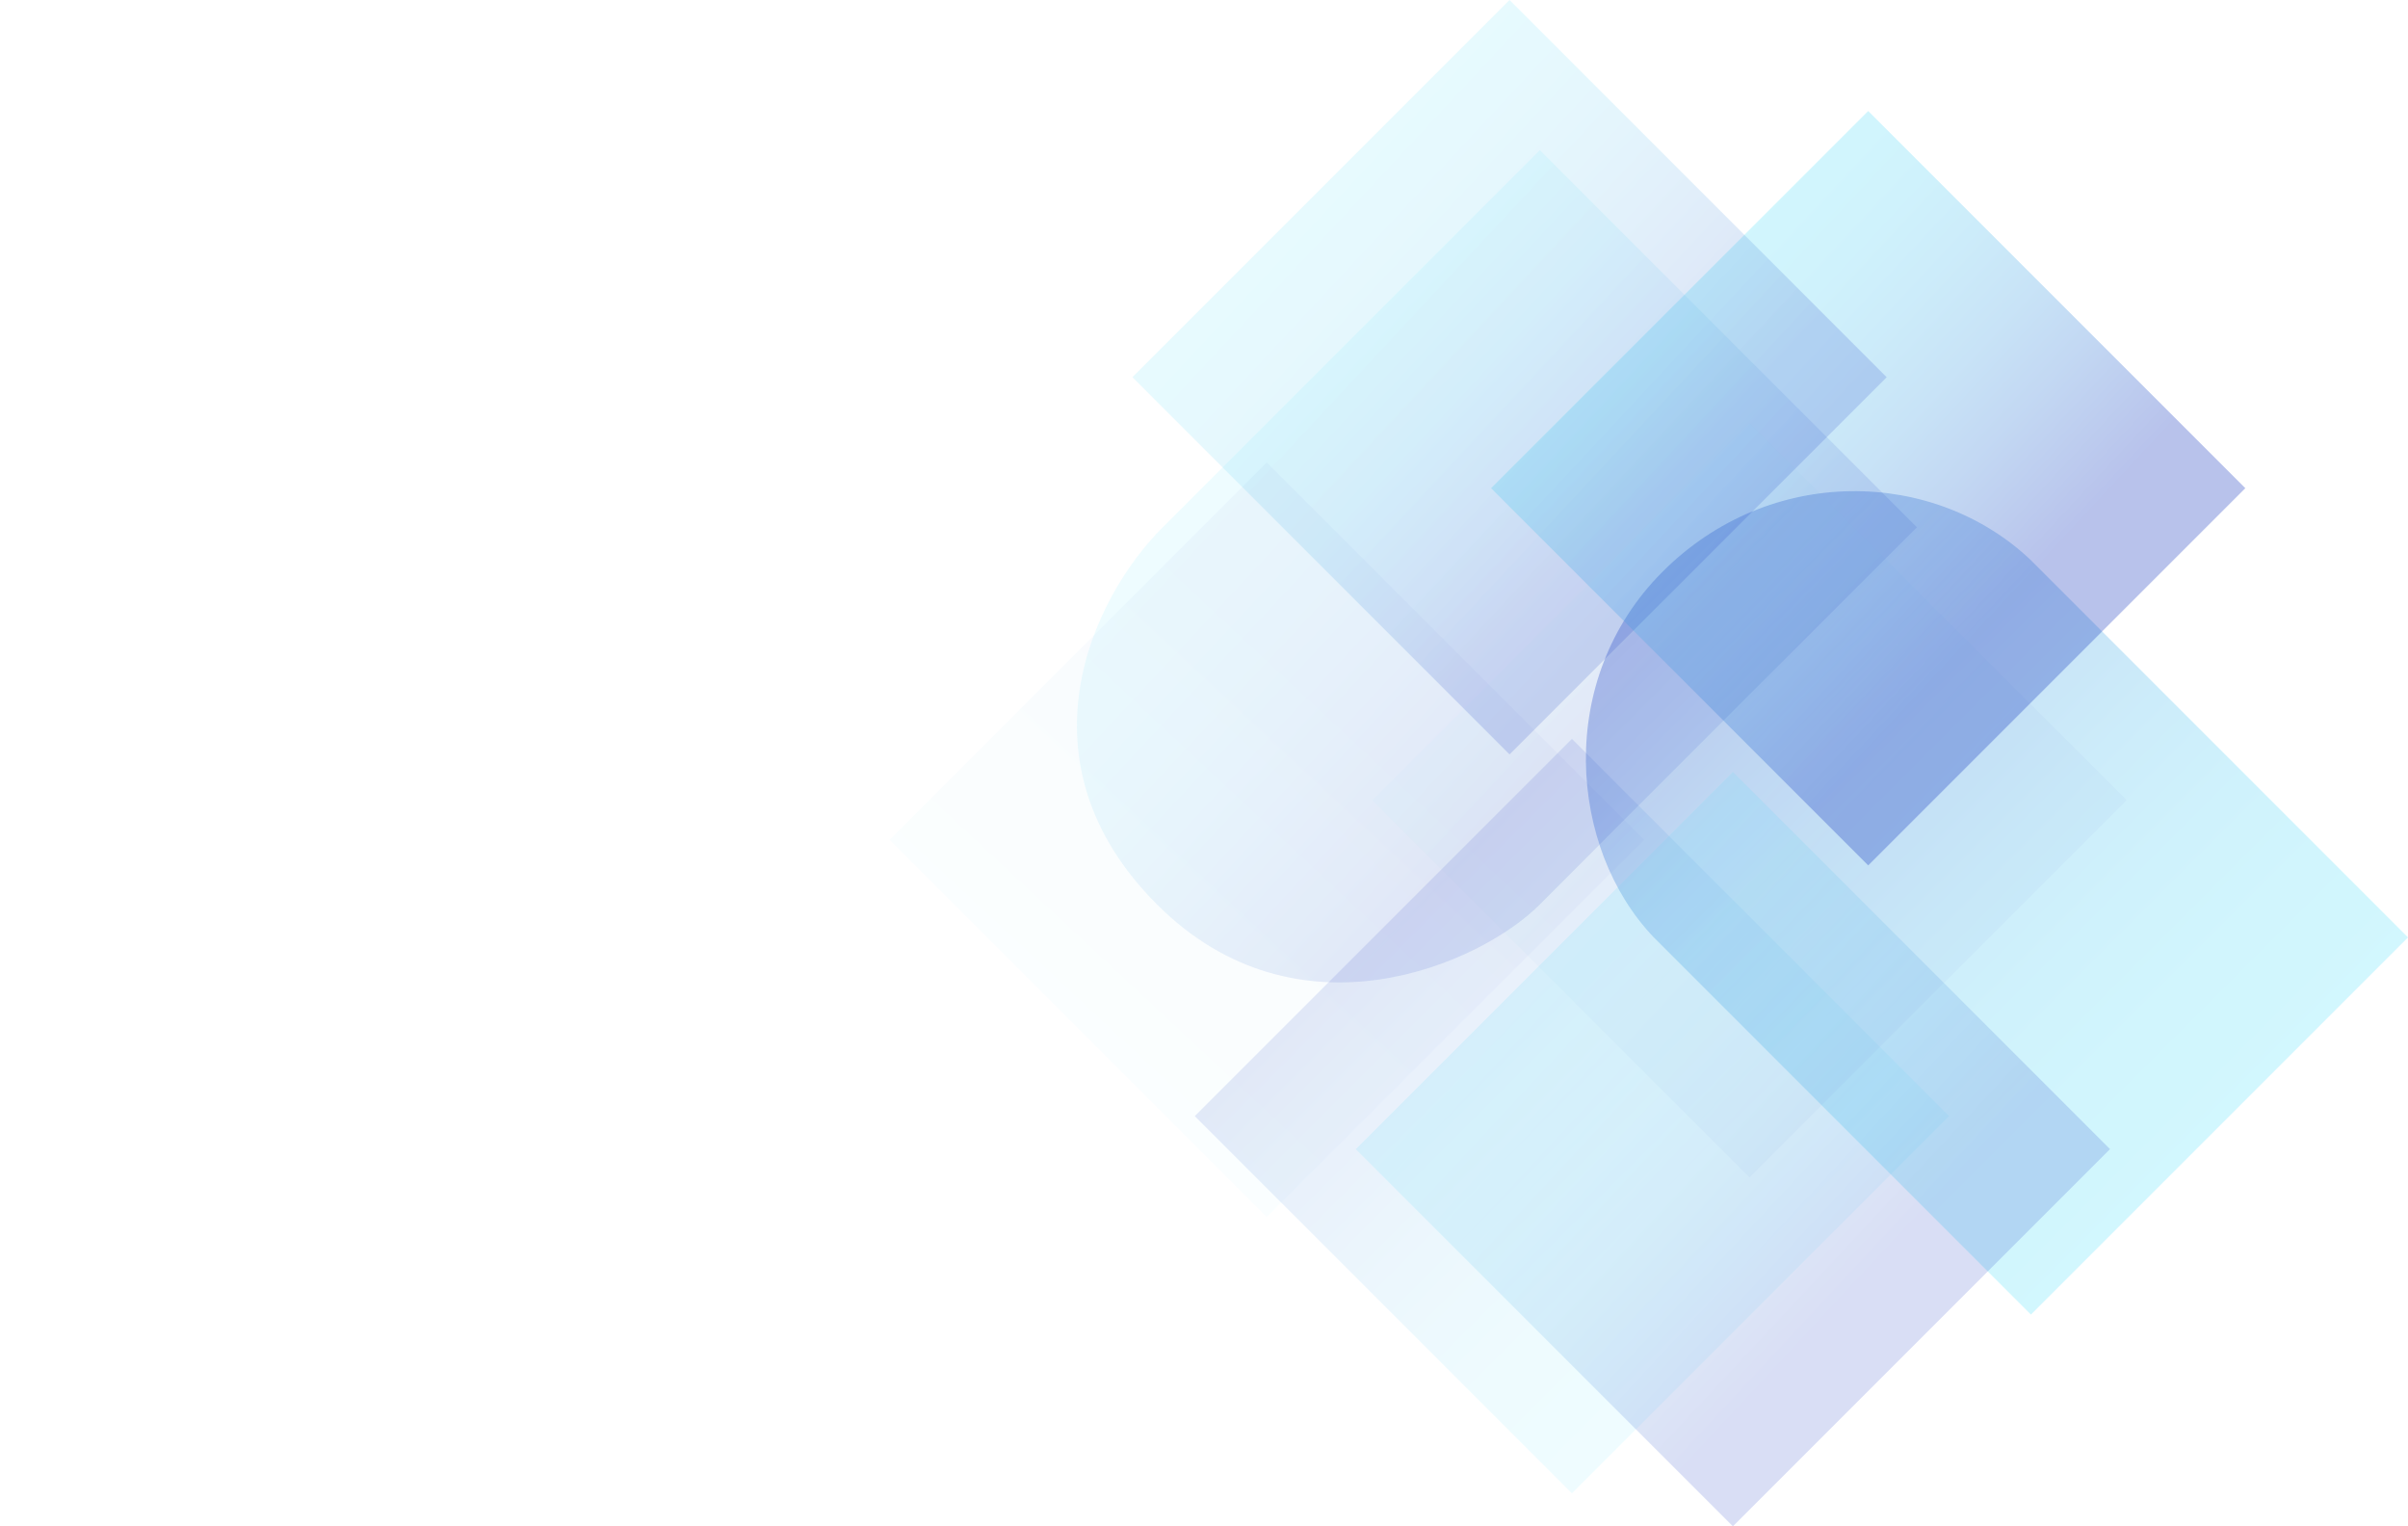 <svg xmlns="http://www.w3.org/2000/svg" xmlns:xlink="http://www.w3.org/1999/xlink" id="Layer_1" data-name="Layer 1" viewBox="0 0 5551.76 3518.35"><defs><style> .cls-1 { fill: url(#Neues_Verlaufsfeld_2-6); } .cls-1, .cls-2 { opacity: .16; } .cls-2 { fill: url(#Neues_Verlaufsfeld_2-4); } .cls-3 { fill: url(#Neues_Verlaufsfeld_2-2); } .cls-3, .cls-4 { opacity: .3; } .cls-4 { fill: url(#Neues_Verlaufsfeld_2-3); } .cls-5 { fill: url(#Neues_Verlaufsfeld_2); } .cls-5, .cls-6 { opacity: .11; } .cls-6 { fill: url(#Neues_Verlaufsfeld_2-5); } .cls-7 { fill: url(#Neues_Verlaufsfeld_2-7); } .cls-7, .cls-8 { opacity: .03; } .cls-8 { fill: url(#Neues_Verlaufsfeld_2-8); } </style><linearGradient id="Neues_Verlaufsfeld_2" data-name="Neues Verlaufsfeld 2" x1="2723.65" y1="948.38" x2="3953.25" y2="948.38" gradientTransform="translate(285.68 1624.36)" gradientUnits="userSpaceOnUse"><stop offset="0" stop-color="#1335bf"></stop><stop offset=".09" stop-color="#2151c8"></stop><stop offset=".24" stop-color="#377ed8"></stop><stop offset=".39" stop-color="#49a3e5"></stop><stop offset=".55" stop-color="#57c0ef"></stop><stop offset=".7" stop-color="#61d4f6"></stop><stop offset=".85" stop-color="#67e0fa"></stop><stop offset="1" stop-color="#6ae5fc"></stop></linearGradient><linearGradient id="Neues_Verlaufsfeld_2-2" data-name="Neues Verlaufsfeld 2" x1="2598.89" y1="-91.17" x2="4410.18" y2="-91.17" gradientTransform="translate(1934.1 -458.51) rotate(45)" xlink:href="#Neues_Verlaufsfeld_2"></linearGradient><linearGradient id="Neues_Verlaufsfeld_2-3" data-name="Neues Verlaufsfeld 2" x1="4609.98" y1="1407.41" x2="3768.85" y2="623.71" gradientTransform="translate(465.82 3375.29) rotate(-45)" xlink:href="#Neues_Verlaufsfeld_2"></linearGradient><linearGradient id="Neues_Verlaufsfeld_2-4" data-name="Neues Verlaufsfeld 2" x1="3783.07" y1="1151.52" x2="2941.94" y2="367.82" gradientTransform="translate(404.57 2715.63) rotate(-45)" xlink:href="#Neues_Verlaufsfeld_2"></linearGradient><linearGradient id="Neues_Verlaufsfeld_2-5" data-name="Neues Verlaufsfeld 2" x1="3647.58" y1="1717.67" x2="2806.21" y2="933.75" gradientTransform="matrix(1, 0, 0, 1, 0, 0)" xlink:href="#Neues_Verlaufsfeld_2"></linearGradient><linearGradient id="Neues_Verlaufsfeld_2-6" data-name="Neues Verlaufsfeld 2" x1="4298.03" y1="2930.96" x2="3456.9" y2="2147.26" gradientTransform="translate(-702.86 3600.94) rotate(-45)" xlink:href="#Neues_Verlaufsfeld_2"></linearGradient><linearGradient id="Neues_Verlaufsfeld_2-7" data-name="Neues Verlaufsfeld 2" x1="4336.36" y1="2126.75" x2="3495.23" y2="1343.05" gradientTransform="translate(-122.97 3392.5) rotate(-45)" xlink:href="#Neues_Verlaufsfeld_2"></linearGradient><linearGradient id="Neues_Verlaufsfeld_2-8" data-name="Neues Verlaufsfeld 2" x1="1580.54" y1="4719.96" x2="739.41" y2="3936.26" gradientTransform="translate(-1120.91 -298.89) rotate(-45)" xlink:href="#Neues_Verlaufsfeld_2"></linearGradient></defs><rect class="cls-5" x="3009.34" y="1957.94" width="1229.6" height="1229.6" transform="translate(2880.68 -1809.12) rotate(45)"></rect><path class="cls-3" d="M4682.31,3030.22l-869.46-869.46c-195.81-204.96-228.19-594.45,20.2-842.83,248.39-248.39,626.7-237.98,849.26-26.62,289.82,289.82,579.64,579.64,869.46,869.46l-869.46,869.46Z"></path><rect class="cls-4" x="3692.45" y="510.55" width="1229.6" height="1229.6" transform="translate(2057.31 -2716.08) rotate(45)"></rect><rect class="cls-2" x="2865.54" y="254.66" width="1229.6" height="1229.6" transform="translate(1634.17 -2206.31) rotate(45)"></rect><path class="cls-6" d="M3550.12,2084.85c-135.67,136.66-557.94,324.59-882.2,.39-328.98-328.92-151.02-706.08,12.74-869.84,163.76-163.76,869.46-869.46,869.46-869.46l869.46,869.46s-733.79,732.8-869.46,869.46Z"></path><rect class="cls-1" x="3380.5" y="2034.09" width="1229.6" height="1229.6" transform="translate(3043.25 -2049.26) rotate(45)"></rect><rect class="cls-7" x="3418.83" y="1229.88" width="1229.6" height="1229.6" transform="translate(2485.81 -2311.91) rotate(45)"></rect><rect class="cls-8" x="2305.91" y="1320.84" width="1229.6" height="1229.6" transform="translate(-513.25 2632.19) rotate(-45)"></rect></svg>